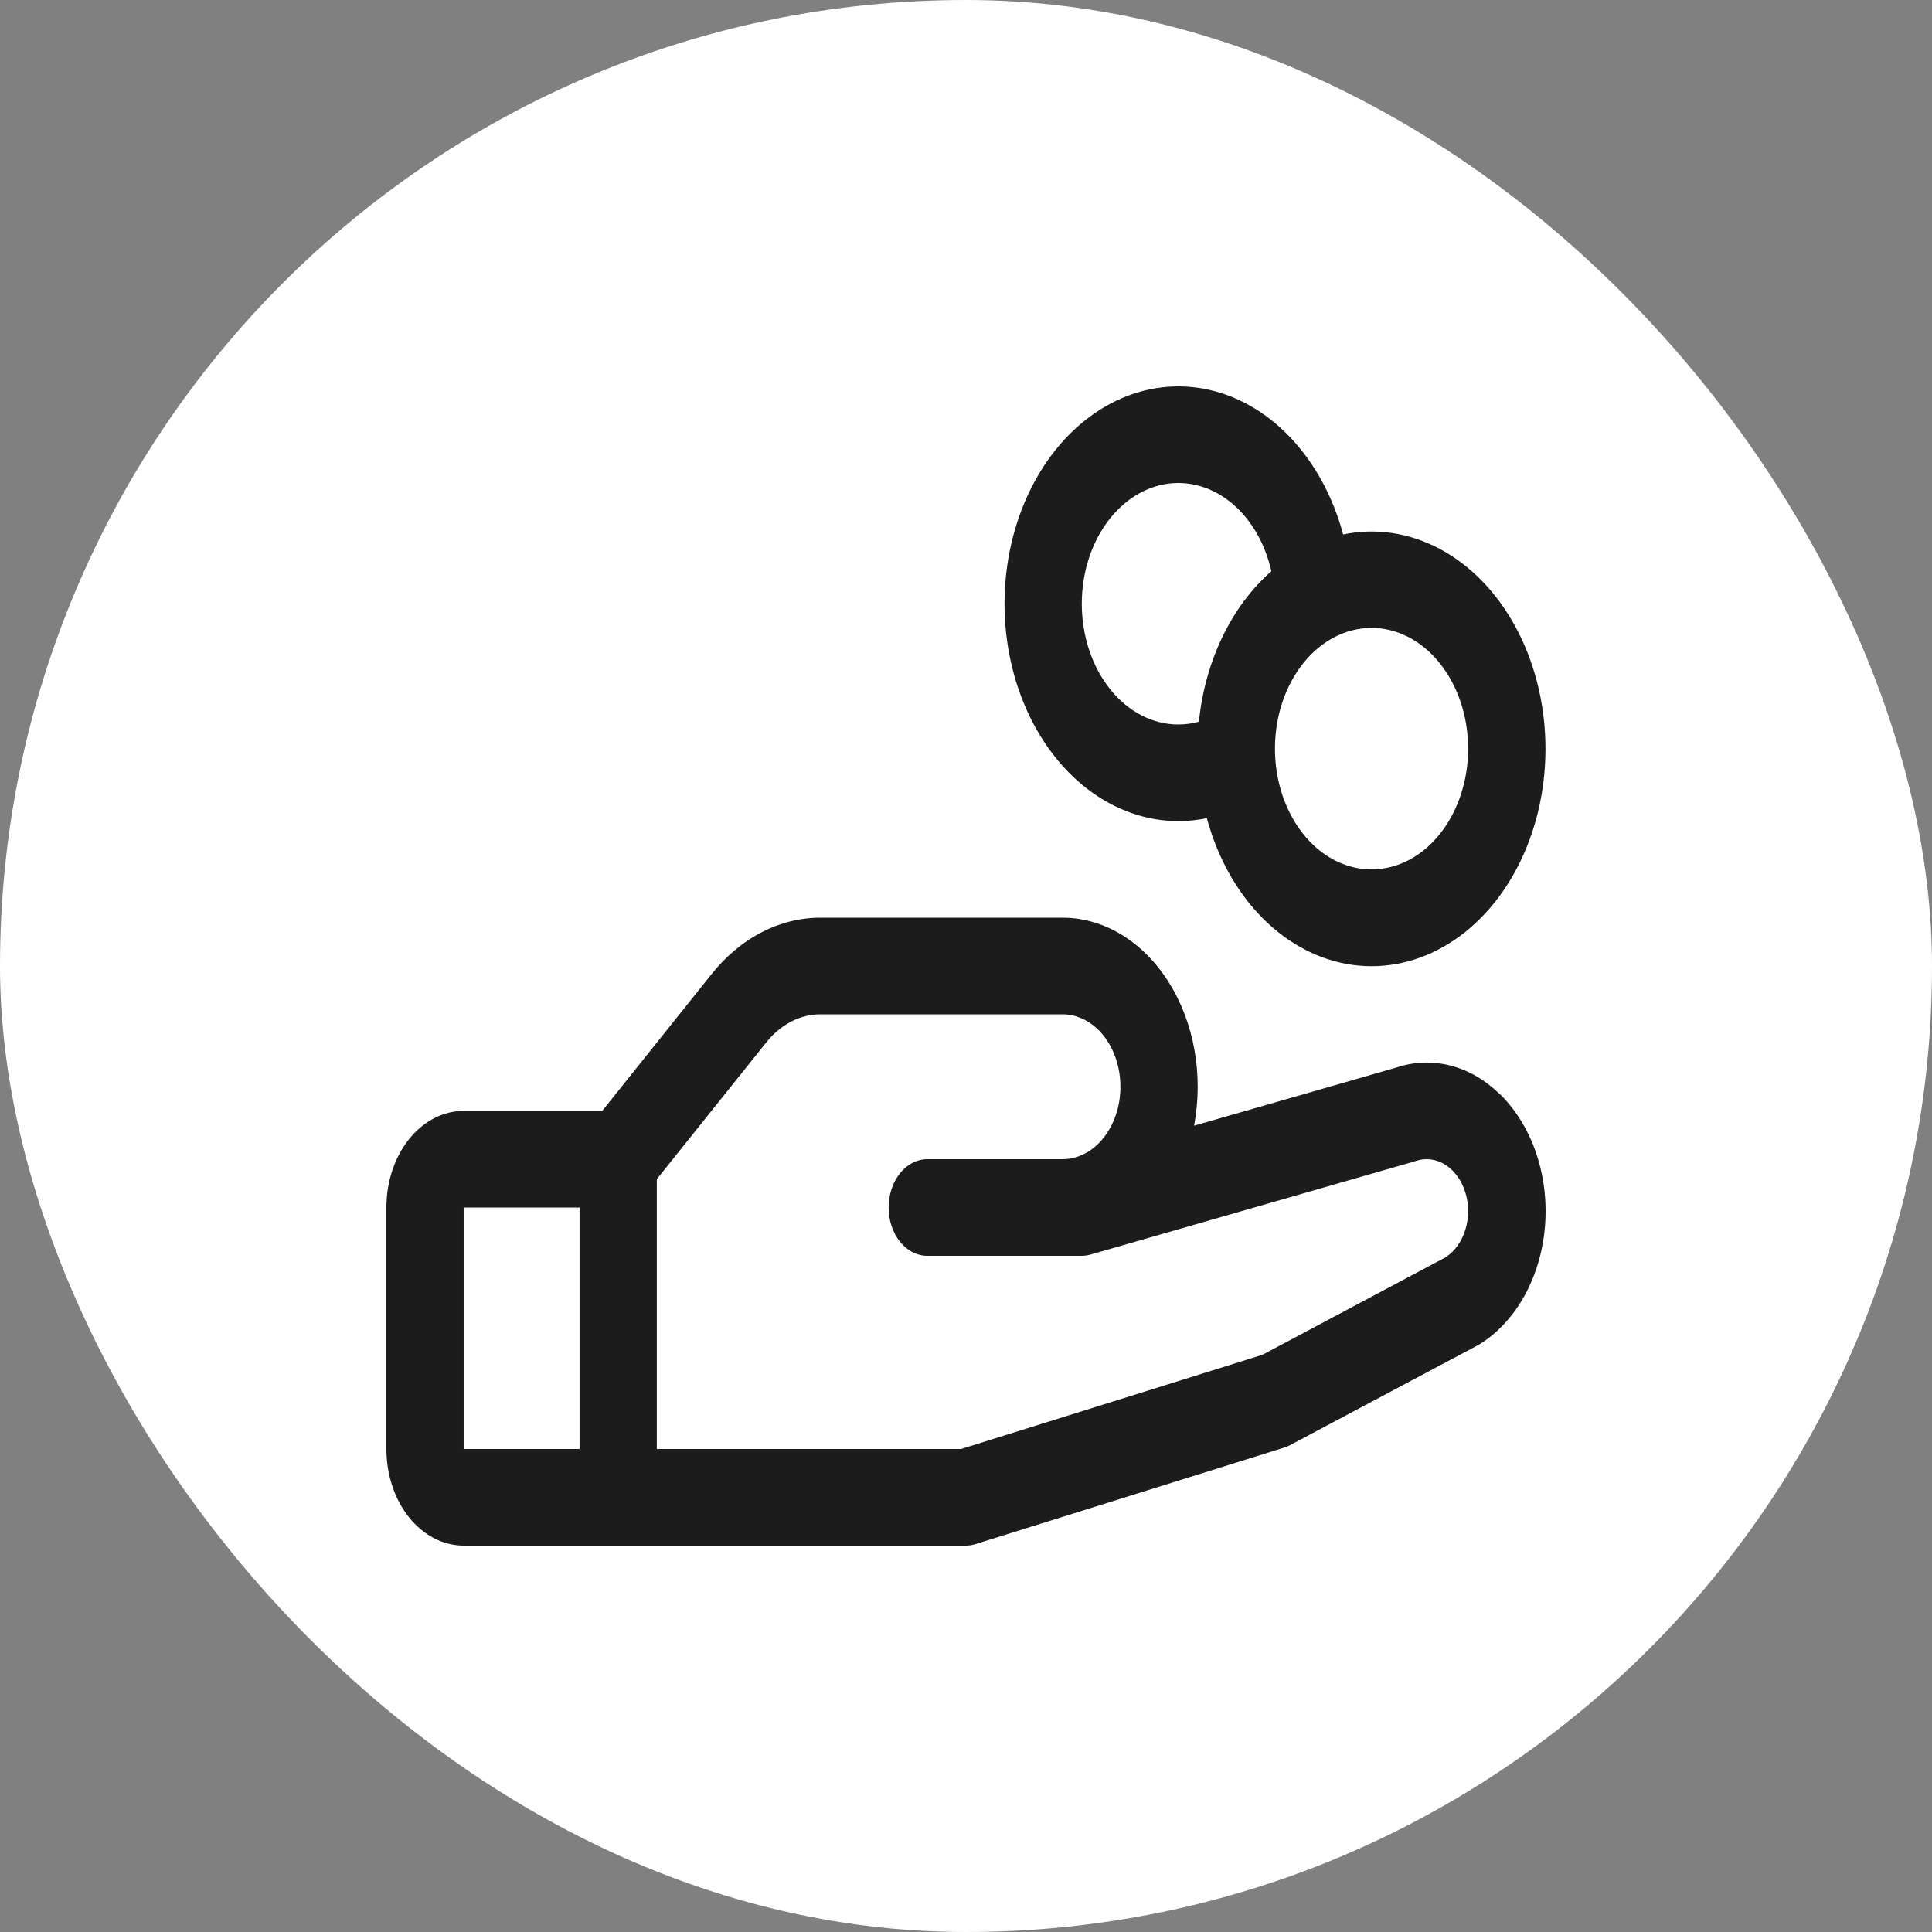 <svg width="100" height="100" viewBox="0 0 100 100" fill="none" xmlns="http://www.w3.org/2000/svg">
<rect x="0" y="0" width="100" height="100" fill="#808080" stroke="none"/>
<rect width="100" height="100" rx="50" fill="white"/>
<path d="M77.572 56.581C76.828 55.865 75.962 55.374 75.041 55.145C74.12 54.915 73.17 54.955 72.263 55.259L61.805 58.266C62.048 56.981 62.056 55.643 61.827 54.354C61.598 53.065 61.139 51.857 60.483 50.822C59.828 49.786 58.994 48.949 58.043 48.374C57.092 47.799 56.05 47.5 54.994 47.5H42.481C41.43 47.497 40.389 47.754 39.418 48.256C38.447 48.759 37.566 49.497 36.824 50.428L31.171 57.5H23.999C22.939 57.5 21.921 58.027 21.171 58.965C20.421 59.902 20 61.174 20 62.5V75C20 76.326 20.421 77.598 21.171 78.535C21.921 79.473 22.939 80 23.999 80H49.995C50.158 80 50.321 79.975 50.479 79.925L66.477 74.925C66.578 74.895 66.678 74.853 66.774 74.8L76.49 69.631L76.6 69.569C77.533 68.985 78.333 68.115 78.923 67.038C79.513 65.962 79.874 64.715 79.973 63.416C80.071 62.117 79.903 60.807 79.485 59.612C79.067 58.416 78.412 57.373 77.582 56.581H77.572ZM23.999 62.5H29.998V75H23.999V62.5ZM74.847 65.066L65.349 70.122L49.745 75H33.997V61.034L39.654 53.966C40.024 53.499 40.464 53.13 40.95 52.878C41.435 52.626 41.956 52.498 42.481 52.5H54.994C55.789 52.5 56.552 52.895 57.114 53.598C57.677 54.302 57.993 55.255 57.993 56.25C57.993 57.245 57.677 58.198 57.114 58.902C56.552 59.605 55.789 60 54.994 60H47.995C47.465 60 46.956 60.263 46.581 60.732C46.206 61.201 45.995 61.837 45.995 62.5C45.995 63.163 46.206 63.799 46.581 64.268C46.956 64.737 47.465 65 47.995 65H55.993C56.144 64.999 56.294 64.978 56.441 64.938L73.188 60.122L73.265 60.097C73.776 59.919 74.322 59.985 74.797 60.28C75.272 60.575 75.643 61.08 75.839 61.697C76.034 62.313 76.04 62.998 75.856 63.62C75.671 64.242 75.31 64.757 74.84 65.066H74.847ZM60.992 42.5C61.486 42.501 61.98 42.45 62.467 42.35C63.016 44.386 64.019 46.183 65.358 47.529C66.697 48.875 68.317 49.713 70.025 49.945C71.734 50.176 73.459 49.792 74.998 48.836C76.537 47.88 77.825 46.393 78.71 44.552C79.594 42.71 80.039 40.59 79.99 38.442C79.941 36.295 79.402 34.209 78.436 32.433C77.469 30.657 76.116 29.264 74.536 28.418C72.956 27.573 71.216 27.311 69.521 27.663C68.993 25.701 68.042 23.959 66.774 22.629C65.505 21.299 63.968 20.433 62.331 20.125C60.694 19.817 59.02 20.08 57.495 20.885C55.969 21.689 54.651 23.004 53.685 24.685C52.719 26.366 52.142 28.347 52.019 30.411C51.896 32.475 52.23 34.542 52.986 36.383C53.741 38.225 54.888 39.771 56.301 40.85C57.714 41.929 59.337 42.5 60.992 42.5ZM75.99 38.75C75.99 39.986 75.697 41.194 75.147 42.222C74.598 43.25 73.817 44.051 72.904 44.524C71.99 44.997 70.985 45.121 70.015 44.88C69.046 44.639 68.155 44.044 67.456 43.169C66.757 42.295 66.281 41.182 66.088 39.969C65.895 38.757 65.994 37.5 66.372 36.358C66.751 35.216 67.391 34.24 68.213 33.553C69.035 32.867 70.002 32.5 70.991 32.5C72.317 32.5 73.588 33.158 74.525 34.331C75.463 35.503 75.99 37.092 75.99 38.75ZM60.992 25C62.083 25.001 63.144 25.447 64.012 26.271C64.881 27.096 65.51 28.253 65.804 29.566C64.78 30.467 63.917 31.625 63.272 32.966C62.626 34.308 62.212 35.803 62.055 37.356C61.706 37.45 61.35 37.499 60.992 37.5C59.667 37.5 58.395 36.842 57.458 35.669C56.52 34.497 55.993 32.908 55.993 31.25C55.993 29.592 56.52 28.003 57.458 26.831C58.395 25.659 59.667 25 60.992 25Z" fill="#1C1C1C"/>
</svg>
